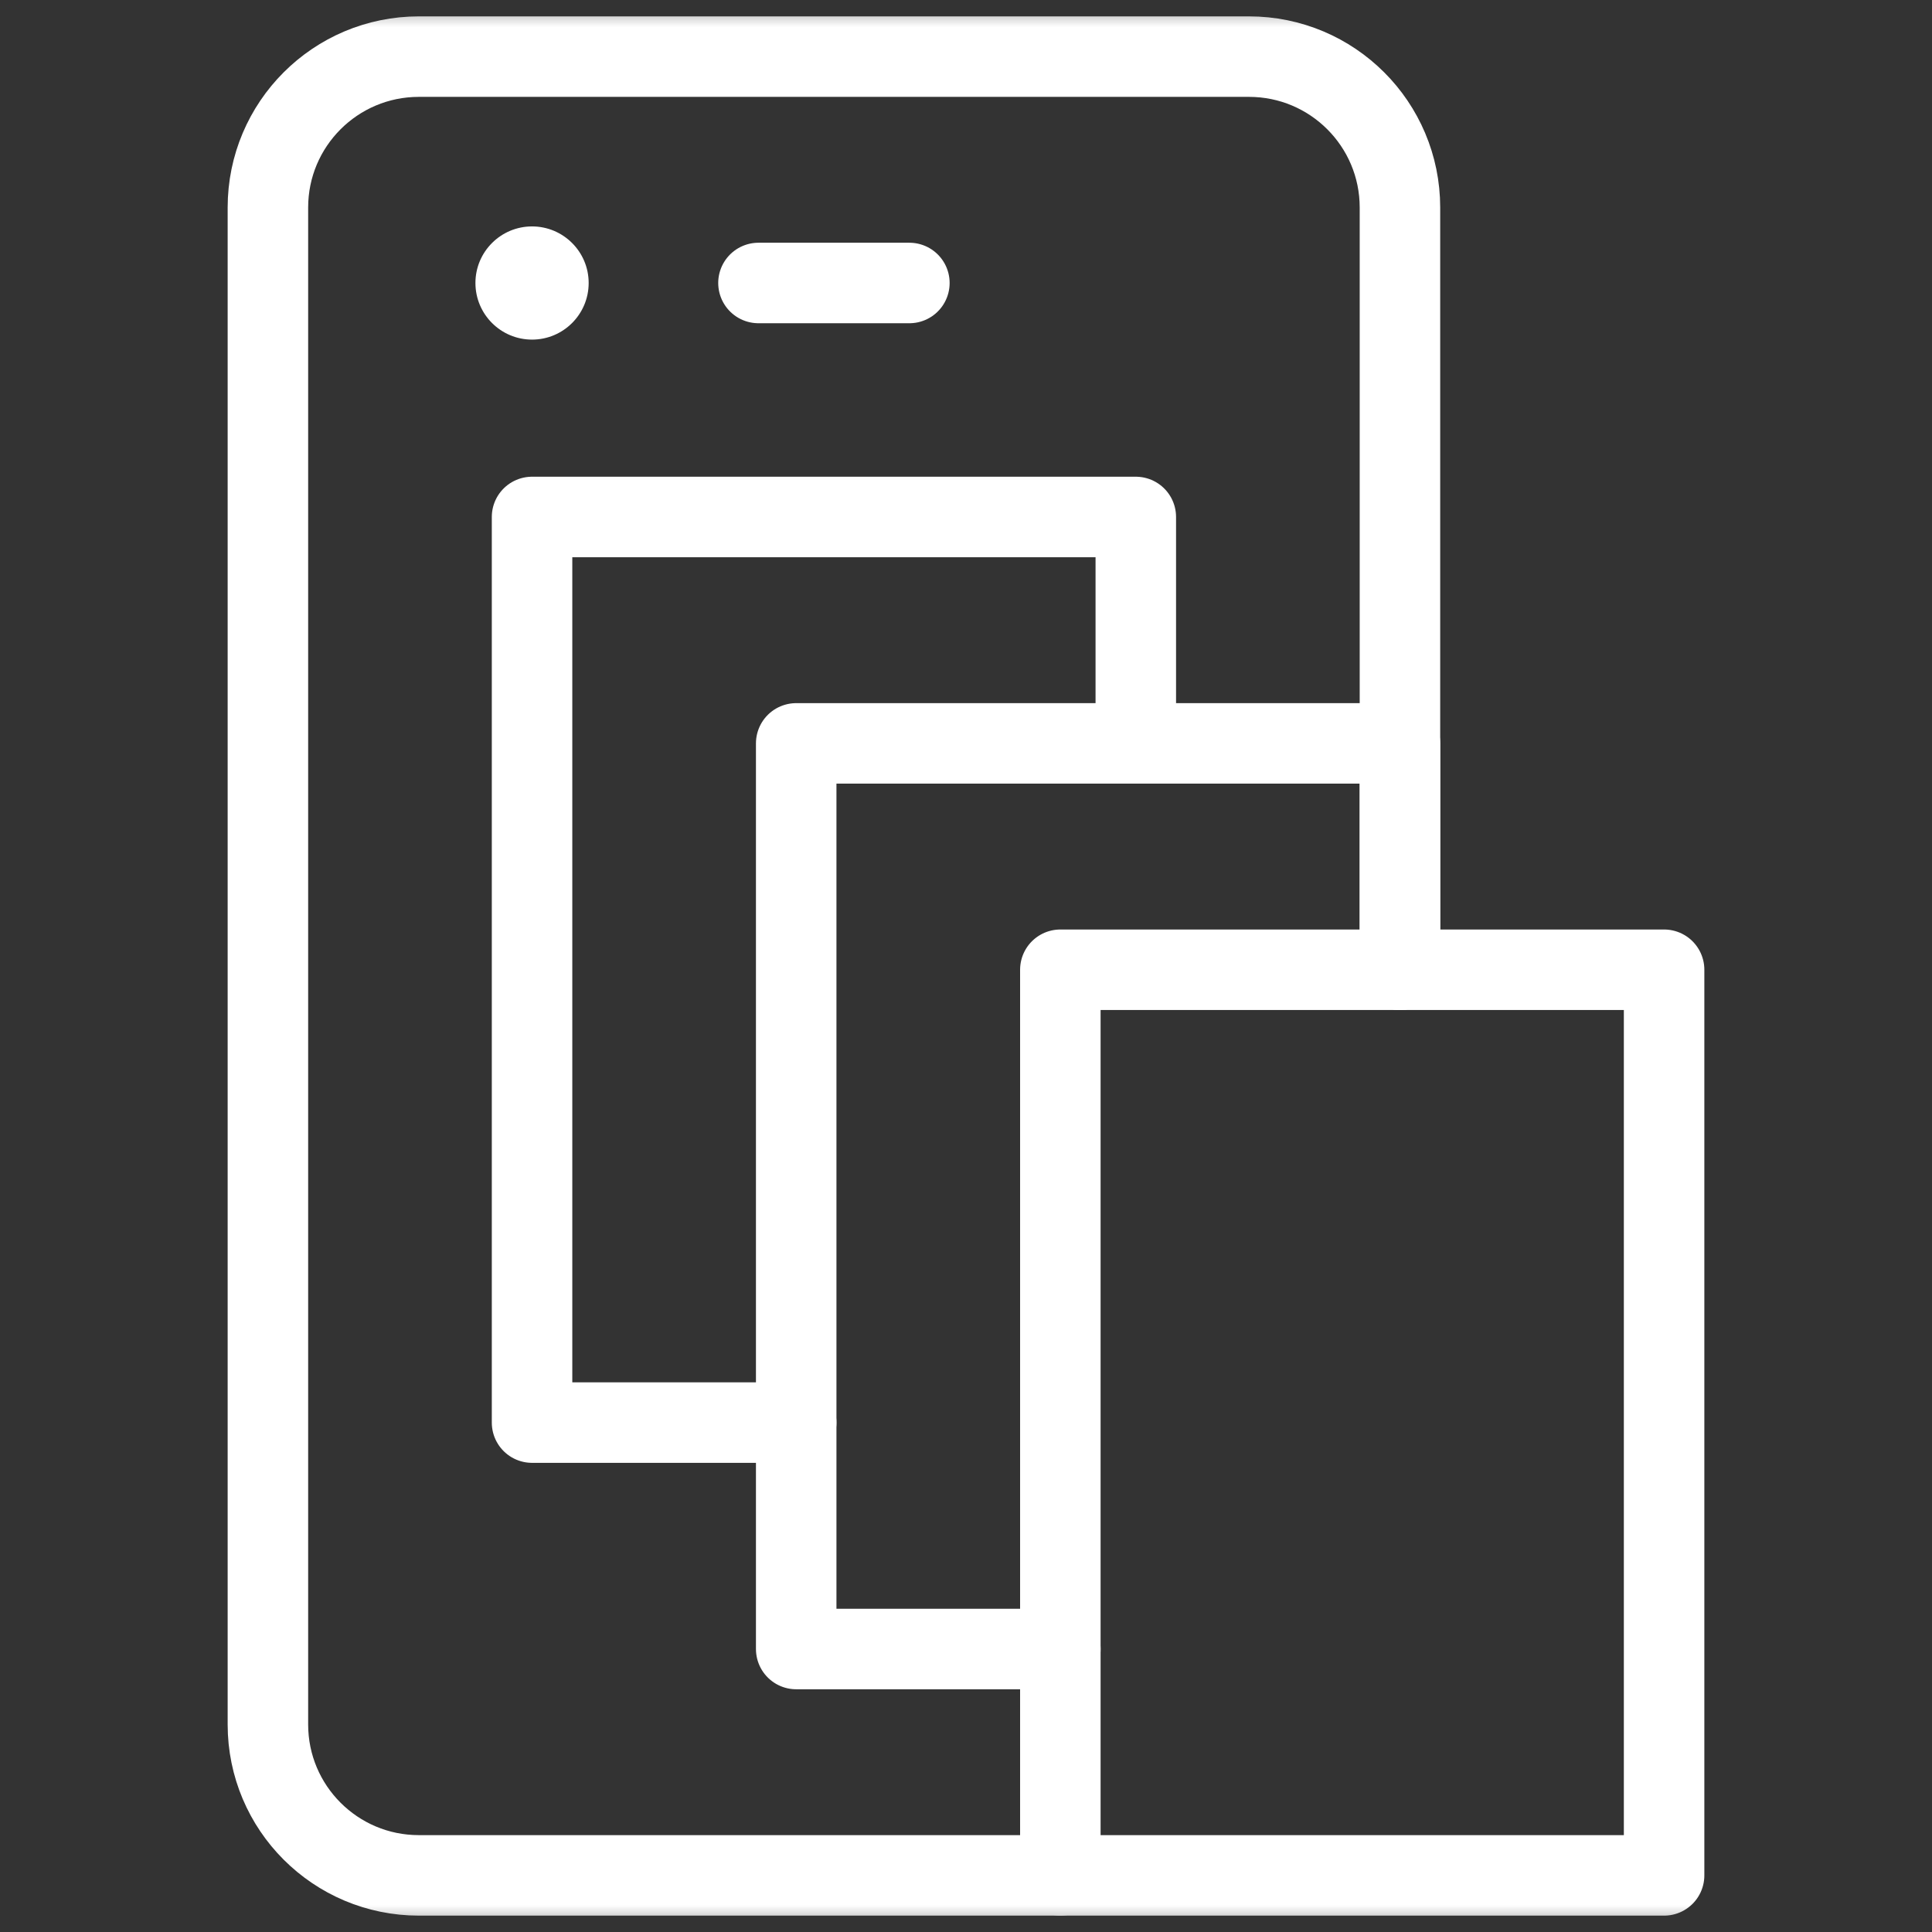 <svg width="36" height="36" viewBox="0 0 36 36" fill="none" xmlns="http://www.w3.org/2000/svg">
<rect x="0" y="0" width="36" height="36" fill="#333333" stroke="none"/>
<path d="M14.133 5.273H16.945" stroke="white" stroke-width="1.5" stroke-miterlimit="10" stroke-linecap="round" stroke-linejoin="round"/>
<mask id="mask0_2041_2836" style="mask-type:luminance" maskUnits="userSpaceOnUse" x="0" y="0" width="36" height="36">
<path d="M0 3.8147e-06H36V36H0V3.8147e-06Z" fill="white"/>
</mask>
<g mask="url(#mask0_2041_2836)">
<path d="M10.969 5.273C10.969 5.856 10.496 6.328 9.914 6.328C9.332 6.328 8.859 5.856 8.859 5.273C8.859 4.691 9.332 4.219 9.914 4.219C10.496 4.219 10.969 4.691 10.969 5.273Z" fill="white"/>
<path d="M21.164 13.852V9.633H9.914V26.508H14.836" stroke="white" stroke-width="1.5" stroke-miterlimit="10" stroke-linecap="round" stroke-linejoin="round"/>
<path d="M26.086 18.07V13.852H14.836V30.727H19.758" stroke="white" stroke-width="1.5" stroke-miterlimit="10" stroke-linecap="round" stroke-linejoin="round"/>
<path d="M26.086 18.07V3.867C26.086 2.314 24.827 1.055 23.273 1.055H7.805C6.251 1.055 4.992 2.314 4.992 3.867V32.133C4.992 33.686 6.251 34.945 7.805 34.945H19.758" stroke="white" stroke-width="1.5" stroke-miterlimit="10" stroke-linecap="round" stroke-linejoin="round"/>
<path d="M31.008 34.945H19.758V18.07H31.008V34.945Z" stroke="white" stroke-width="1.5" stroke-miterlimit="10" stroke-linecap="round" stroke-linejoin="round"/>
</g>
</svg>
